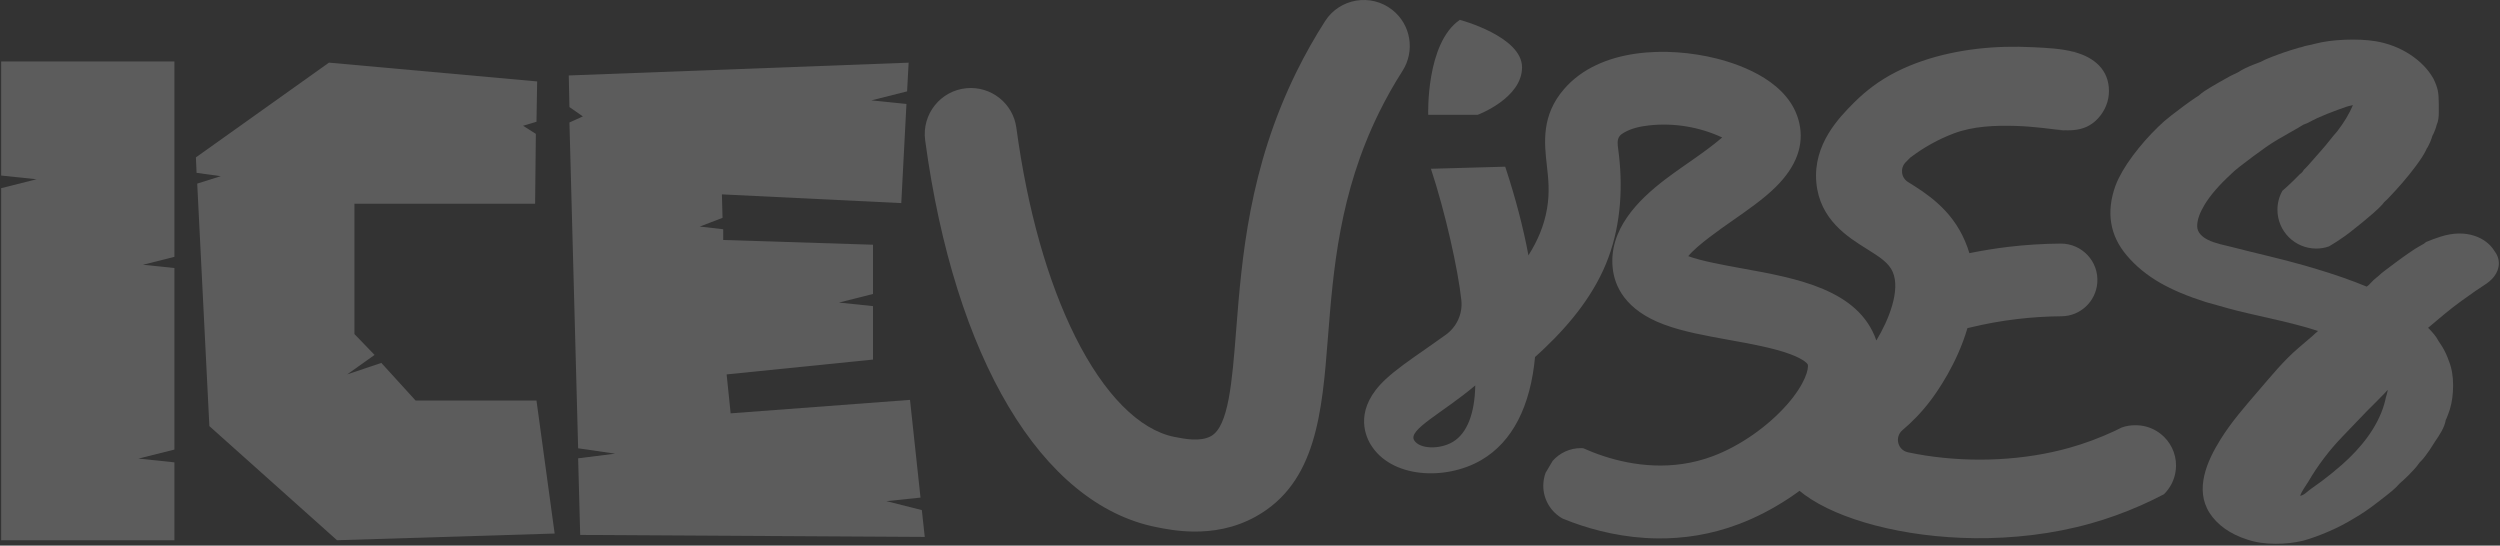 <svg width="1086" height="237" viewBox="0 0 1086 237" fill="none" xmlns="http://www.w3.org/2000/svg">
<rect x="0" y="0" width="1086" height="237" fill="#333333" stroke="none"/>
<g opacity="0.2">
<path d="M634.159 8.619C619.34 18.744 620.42 49.868 620.42 49.868H641.911C641.911 49.868 661.178 42.705 661.178 29.246C661.178 15.788 634.159 8.625 634.159 8.625V8.619Z" fill="white"/>
<path d="M518.532 230.913C511.677 230.844 505.954 229.712 502.415 229.009C452.333 219.101 414.658 155.436 401.891 60.949C400.365 49.663 408.517 39.361 419.86 38.315C430.5 37.332 440.07 44.884 441.499 55.472C446.313 91.015 455.055 122.116 467.083 146.231C479.587 171.295 494.891 186.765 510.167 189.79C514.667 190.682 521.464 192.025 526.09 189.435C533.699 185.182 535.22 165.904 536.975 143.584C539.445 112.226 542.515 73.201 563.205 31.174C566.91 23.651 571.054 16.304 575.6 9.198C581.957 -0.733 595.501 -3.008 604.78 4.27C612.898 10.644 614.796 22.124 609.239 30.82C605.511 36.646 602.121 42.666 599.085 48.829C581.78 83.978 579.161 117.308 576.846 146.717C574.296 179.082 571.895 209.651 545.608 224.338C536.174 229.609 526.575 230.993 518.532 230.913Z" fill="white"/>
<path d="M870.967 20.011H870.893C870.681 20.011 870.487 20.022 870.275 20.022H871.03C871.03 20.022 870.99 20.011 870.967 20.011Z" fill="white"/>
<path d="M1083.46 108.815C1079.98 103.292 1071.43 99.181 1060.18 102.806C1058.96 103.189 1057.99 103.526 1057.14 103.847L1053.93 105.099L1052.9 105.893C1052.9 105.893 1052.86 105.905 1052.83 105.933C1052.18 106.293 1051.49 106.688 1050.74 107.122C1049.85 107.603 1048.66 108.346 1046.31 109.981C1044.55 111.193 1042.68 112.531 1040.6 114.08C1038.57 115.567 1036.91 116.83 1035.5 117.916C1034.88 118.402 1033.96 119.117 1033.04 120.032L1032.39 120.541C1031.51 121.232 1030.65 122.027 1029.79 122.97C1029.55 123.228 1029.29 123.502 1029.02 123.788L1028.11 124.508C1026.59 123.862 1024.91 123.21 1023.05 122.501C1015.8 119.752 1008.4 117.436 1000.95 115.292C990.69 112.342 980.044 110.044 969.776 107.368C966.272 106.465 962.419 105.819 959.148 104.195C956.81 103.046 954.455 101.074 954.455 98.278C954.455 95.483 955.547 92.458 957.673 88.925C960.16 84.837 963.962 80.418 968.993 75.799L969.313 75.478C970.228 74.575 971.457 73.512 972.978 72.334C974.75 70.956 976.683 69.487 978.724 67.972C980.616 66.571 982.525 65.176 984.395 63.861C986.019 62.746 987.379 61.843 988.471 61.208L989.226 60.774L989.386 60.637C989.386 60.637 989.426 60.625 989.437 60.614C990.158 60.231 990.912 59.785 991.73 59.31L992.05 59.127C992.742 58.693 993.548 58.236 994.451 57.738C995.875 56.972 997.127 56.252 998.265 55.56C999.059 55.062 999.751 54.645 1000.41 54.262C1000.47 54.222 1000.52 54.188 1000.58 54.165C1001.93 53.708 1003.22 53.113 1004.44 52.381C1005.46 51.821 1007.39 50.883 1010.83 49.505C1014.12 48.208 1016.89 47.179 1019.1 46.435C1019.8 46.201 1020.71 45.967 1021.76 45.744C1021.88 45.721 1021.98 45.692 1022.11 45.669C1020.55 49.374 1018.26 53.199 1015.27 57.075C1014.26 58.201 1013.12 59.562 1011.82 61.226C1010.69 62.661 1009.46 64.124 1008.19 65.548C1006.68 67.234 1005.26 68.841 1003.99 70.327C1002.56 71.985 1001.89 72.677 1001.67 72.888L1000.83 73.706L1000.25 74.575C1000.23 74.615 1000.18 74.661 1000.09 74.764C999.883 74.975 999.7 75.147 999.551 75.295L999.008 75.701L998.722 75.999L998.448 76.284C996.973 77.794 995.326 79.406 993.519 81.064C992.839 81.681 992.159 82.287 991.49 82.859C990.101 85.3 989.323 88.107 989.323 91.12C989.323 100.433 996.875 107.974 1006.19 107.974C1008.12 107.974 1009.99 107.654 1011.72 107.031C1014.11 105.659 1016.38 104.144 1018.5 102.635C1019.19 102.126 1019.87 101.634 1020.54 101.137L1020.72 100.988C1024.48 98.078 1027.9 95.277 1030.86 92.681C1032.65 91.12 1033.91 89.908 1034.84 88.879C1035.15 88.519 1035.43 88.176 1035.68 87.827C1036.59 87.033 1037.38 86.215 1038.08 85.472C1039.75 83.728 1041.58 81.704 1043.53 79.48C1045.56 77.142 1047.55 74.678 1049.44 72.122C1051.59 69.224 1052.91 67.183 1053.73 65.485L1054.27 64.347L1054.54 64.027L1054.98 63.169C1055.55 62.043 1056 61.003 1056.33 59.962C1056.44 59.642 1056.53 59.333 1056.61 59.047C1057.07 58.241 1057.48 57.349 1057.84 56.337C1058.09 55.691 1058.31 55 1058.48 54.268C1059.24 52.57 1059.41 50.838 1059.41 48.842V45.166C1059.41 42.616 1059.28 40.758 1058.97 39.295C1058.64 37.797 1058.07 36.236 1057.24 34.504L1056.94 33.932C1054.7 30.022 1051.35 26.591 1046.96 23.704C1042.43 20.743 1037.33 18.788 1031.81 17.884L1031.66 17.861C1027.9 17.278 1023.67 17.084 1018.75 17.255C1013.73 17.455 1009.41 18.021 1005.54 19.028L1004.65 19.251L1004.49 19.314C1003.97 19.399 1003.46 19.514 1002.97 19.634C1001.79 19.822 1000.73 20.131 999.814 20.463C999.791 20.474 999.763 20.474 999.74 20.485L998.739 20.708C998.167 20.857 997.201 21.131 994.811 21.898C993.079 22.441 991.341 23.035 989.638 23.67C987.905 24.287 986.333 24.91 984.955 25.488C984.298 25.762 983.246 26.191 982.097 26.86C981.851 26.946 981.599 27.032 981.354 27.134C980.65 27.409 979.856 27.718 978.952 28.061C977.7 28.558 976.523 29.061 975.436 29.581C974.259 30.165 973.247 30.696 972.303 31.354C971.451 31.76 970.434 32.257 969.222 32.84L968.627 33.149C965.431 34.893 962.499 36.579 959.886 38.151C958.497 38.98 956.679 40.084 955.106 41.559C954.7 41.793 954.289 42.056 953.866 42.336C952.419 43.302 950.807 44.429 948.926 45.818C947.154 47.116 945.296 48.516 943.255 50.117C940.974 51.878 939.093 53.513 937.509 55.097C933.536 58.95 929.871 63.124 926.584 67.503C923.079 72.22 920.604 76.445 919.043 80.447L918.957 80.669C914.847 92.098 916.505 102.292 923.834 110.924C927.733 115.555 932.615 119.569 938.35 122.862C943.701 125.932 950.298 128.716 957.965 131.134L958.399 131.272C960.429 131.832 962.087 132.301 963.327 132.649L968.13 133.999C970.422 134.645 973.281 135.348 976.86 136.177C980.193 136.943 984.909 138.023 991.027 139.424C995.446 140.476 999.151 141.442 1002.01 142.26C1003.58 142.717 1005.23 143.226 1006.94 143.781C1006.81 143.889 1006.69 144.004 1006.58 144.129C1006.47 144.226 1006.39 144.289 1006.37 144.301C1005.75 144.798 1005.22 145.278 1004.74 145.776C1002.7 147.537 1000.64 149.28 998.573 151.041C991.947 156.678 986.476 163.499 980.805 170.062C975.036 176.751 969.187 183.463 964.522 190.992C958.725 200.317 953.254 212.592 959.88 222.882C963.247 228.085 968.873 232.058 976.162 234.362C979.764 235.603 983.926 236.22 988.546 236.22C992.696 236.22 996.618 235.786 1000.2 234.945L1000.77 234.797C1004 233.894 1007.54 232.619 1011.6 230.869C1015.55 229.16 1019.28 227.227 1022.67 225.123C1024.22 224.243 1025.86 223.214 1027.58 222.042C1029.29 220.876 1030.97 219.641 1032.64 218.349L1036.82 215.101C1038.5 213.786 1039.84 212.672 1040.86 211.671L1041.55 210.928C1041.63 210.854 1041.87 210.556 1042.48 209.962C1042.9 209.539 1043.14 209.367 1043.16 209.333L1043.78 208.824C1045.35 207.412 1046.96 205.8 1048.71 203.873C1049.38 203.118 1050.27 202.129 1051.07 200.912C1052.18 199.882 1052.97 198.859 1053.51 198.15C1054.78 196.515 1056.18 194.434 1057.77 191.821C1059.78 188.888 1061.9 185.727 1062.43 182.485C1062.6 182.154 1062.71 181.868 1062.81 181.656C1063.26 180.593 1063.7 179.404 1064.16 178.003L1064.21 177.843C1065.17 174.71 1065.63 171.194 1065.63 167.364C1065.63 163.327 1065.03 159.857 1063.78 156.787C1063.04 154.609 1062.07 152.505 1060.86 150.521C1060.31 149.629 1059.79 148.846 1059.28 148.131C1058.34 146.222 1056.72 144.352 1054.76 142.397C1054.85 142.323 1054.94 142.248 1055.05 142.163C1057.09 140.43 1059.37 138.521 1061.87 136.44C1064.17 134.547 1066.59 132.661 1069.08 130.843C1071.67 128.973 1073.79 127.475 1075.34 126.395C1077.18 125.131 1078.14 124.514 1078.61 124.217C1080.79 122.867 1082.31 121.581 1083.39 120.192C1086.19 116.59 1086.2 112.268 1083.45 108.826L1083.46 108.815ZM1036.39 172.766C1036.21 173.692 1035.99 174.601 1035.72 175.505C1032.74 185.87 1025.26 194.897 1017.32 201.895C1014.48 204.382 1011.55 206.76 1008.53 209.03C1006.99 210.179 1005.43 211.294 1003.84 212.397C1002.51 213.312 1000.86 215.17 999.202 215.382C999.86 213.289 1001.59 211.157 1002.72 209.253C1006.79 202.266 1011.83 195.606 1017.44 189.786C1020.97 186.11 1024.49 182.428 1028.02 178.752C1028.71 178.02 1037.12 169.788 1037.12 169.376C1037.38 169.77 1036.51 172.189 1036.39 172.772L1036.39 172.766Z" fill="white"/>
<path d="M938.651 188.529C936.176 186.534 933.117 185.225 929.784 184.836C929.464 184.796 929.178 184.773 928.869 184.762C928.572 184.762 928.263 184.739 927.977 184.722H927.594C925.525 184.71 923.546 185.042 921.711 185.688C920.585 186.271 919.493 186.791 918.378 187.323C912.027 190.256 905.549 192.674 898.923 194.532C879.656 199.946 857.423 201.118 836.349 197.865C833.685 197.442 831.158 196.973 828.808 196.476C824.303 195.51 822.926 189.798 826.453 186.843C830.564 183.378 834.777 179.102 838.762 173.813C841.472 170.223 850.145 157.988 854.661 142.529C854.993 142.478 855.319 142.392 855.627 142.318C862.436 140.66 869.36 139.408 876.306 138.59C882.658 137.836 889.061 137.441 895.487 137.39C899.586 137.367 903.325 135.766 906.115 133.153C908.916 130.541 910.757 126.899 911.066 122.84C911.786 113.578 904.417 105.751 895.127 105.814C887.597 105.877 880.068 106.334 872.59 107.215C866.867 107.895 861.162 108.827 855.502 109.976C854.993 108.204 854.335 106.449 853.569 104.665C850.596 97.696 846.36 92.516 841.906 88.48C837.476 84.432 832.793 81.522 828.831 79.058C825.847 77.2 825.338 73.078 827.779 70.528C828.437 69.848 829.02 69.253 829.466 68.819C829.575 68.704 829.689 68.596 829.815 68.47C829.838 68.47 829.866 68.447 829.878 68.43C835.675 64.022 841.986 60.517 848.687 57.979C857.108 54.789 866.57 54.452 875.471 54.697C879.376 54.806 883.264 55.138 887.146 55.555C895.138 56.418 903.782 58.517 910.363 52.451C913.53 49.529 915.657 45.464 916.057 41.159C916.108 40.616 916.131 40.067 916.131 39.524C916.131 30.251 909.643 24.911 901.175 22.625C895.361 21.052 889.17 20.812 883.178 20.509C875.003 20.098 866.793 20.269 858.657 21.235C843.021 23.099 826.287 27.964 813.515 37.529C810.851 39.524 808.25 41.742 805.774 44.19C805.591 44.361 805.403 44.55 805.22 44.733C799.04 50.976 787.537 62.564 789.012 79.258C790.447 95.358 802.681 102.973 810.771 108.027C816.78 111.766 820.53 114.253 822.211 118.157C825.63 126.11 820.524 138.922 815.087 147.903C807.421 125.738 780.488 120.884 756.699 116.585C749.724 115.322 738.953 113.389 733.379 111.274C737.181 106.603 747.197 99.605 752.451 95.941C759.186 91.236 766.161 86.404 771.46 81.145C780.362 72.312 783.781 62.976 781.602 53.417C777.629 35.905 757.328 28.353 745.579 25.403C724.86 20.218 695.091 20.572 679.438 38.678C669.479 50.158 670.857 62.17 671.943 71.803C672.6 77.537 673.269 83.466 672.017 90.738C670.765 98.022 667.895 104.722 663.956 110.925C661.726 98.925 658.359 86.033 653.865 72.409L621.592 73.312C627.796 92.025 633.421 117.203 634.816 130.478C635.422 136.321 632.798 142.021 628.018 145.451C625.034 147.595 622.136 149.636 619.351 151.568C612.365 156.422 606.311 160.635 601.903 164.757C588.382 177.329 592.778 188.609 595.277 192.868C604.132 207.83 628.03 208.882 643.5 199.838C657.038 191.937 664.848 176.409 666.82 155.084C667.626 154.352 668.455 153.621 669.262 152.866C669.805 152.368 670.354 151.86 670.885 151.339C682.565 140.231 693.113 127.127 698.71 111.857C704.244 96.821 705.102 80.327 702.918 64.565C702.672 62.747 702.421 60.752 703.461 59.266C703.941 58.556 704.673 58.065 705.405 57.642C708.71 55.709 712.551 54.892 716.353 54.474C727.153 53.285 738.273 55.132 748.117 59.723C740.502 66.235 731.892 71.511 723.894 77.543C723.757 77.64 723.637 77.732 723.511 77.829C711.288 87.102 698.83 99.834 700.551 116.442C701.346 124.155 705.874 134.697 722.917 140.997C731.126 144.056 740.811 145.8 751.09 147.658C760.552 149.367 770.323 151.139 777.543 153.798C784.255 156.273 785.256 158.269 785.273 158.28C785.816 160.012 784.37 166.53 776.331 175.717C767.859 185.328 755.835 193.726 744.121 198.134C726.312 204.846 709.087 202.182 696.875 198.22C693.382 197.082 690.289 195.853 687.733 194.704C687.448 194.692 687.179 194.664 686.882 194.664C681.954 194.624 677.534 196.756 674.487 200.186L671.406 205.377C670.777 207.075 670.439 208.905 670.405 210.814C670.342 217.017 673.75 222.454 678.786 225.256C680.113 225.788 681.485 226.331 682.908 226.868C692.913 230.533 705.708 233.751 720.109 233.889C731.092 233.997 742.995 232.339 755.281 227.686C762.622 224.936 769.905 221.157 776.777 216.652C778.447 215.548 780.099 214.399 781.717 213.221C782.437 213.816 783.163 214.399 783.958 214.965C798.645 225.725 826.768 233.466 857.863 233.791C874.311 233.952 891.594 232.048 908.167 227.4C915.583 225.319 922.878 222.683 929.99 219.539C933.386 218.041 936.724 216.44 940.023 214.696C941.424 213.318 942.561 211.723 943.453 209.98C943.653 209.545 943.836 209.151 944.008 208.716C944.803 206.761 945.231 204.617 945.271 202.376C945.323 196.768 942.733 191.765 938.657 188.518L938.651 188.529ZM631.111 191.959C625.537 195.304 616.687 195.167 614.309 191.251C611.536 186.671 626.629 179.422 640.859 167.427C640.636 179.536 637.355 188.232 631.111 191.959Z" fill="white"/>
<path d="M897.236 56.851C896.092 56.897 894.777 56.531 893.657 56.251C894.834 56.548 896.035 56.703 897.236 56.851Z" fill="white"/>
<path d="M902.509 22.5C901.668 22.375 900.799 22.243 899.907 22.117C900.799 22.18 901.668 22.3 902.509 22.5Z" fill="white"/>
<path d="M233.054 173.992H180.537L165.65 157.647L150.82 162.632L162.717 154.176L153.97 145.12V88.493H232.454L232.774 58.146L227.217 54.63L233.049 52.892L233.34 35.375L142.896 27.211L85.102 68.363L85.393 75.086L95.895 76.532L85.673 79.757L90.95 185.106L146.395 234.673L240.938 231.769L233.049 173.992H233.054Z" fill="white"/>
<path d="M400.439 221.582L385.066 217.7L399.868 216.157L395.306 173.707L317.387 179.556L315.649 162.639L379.235 156.196V132.979L364.433 131.435L379.235 127.702V106.308L314.163 104.25V99.585L303.969 98.419L313.871 94.628L313.597 84.435L391.515 88.225L393.762 45.175L378.509 43.603L394.042 39.693L394.711 27.224L247.073 32.781L247.364 46.502L253.196 50.572L247.364 53.196L251.143 194.74L267.214 197.073L251.143 199.085L252.035 232.376L401.714 233.239L400.445 221.588L400.439 221.582Z" fill="white"/>
<path d="M75.766 111.57L62.102 115.012L75.766 116.429V195.297L60.146 199.207L75.766 200.848V234.682H0.5V81.749L15.867 77.868L0.5 76.255V26.711H75.766V111.57Z" fill="white"/>
</g>
</svg>
